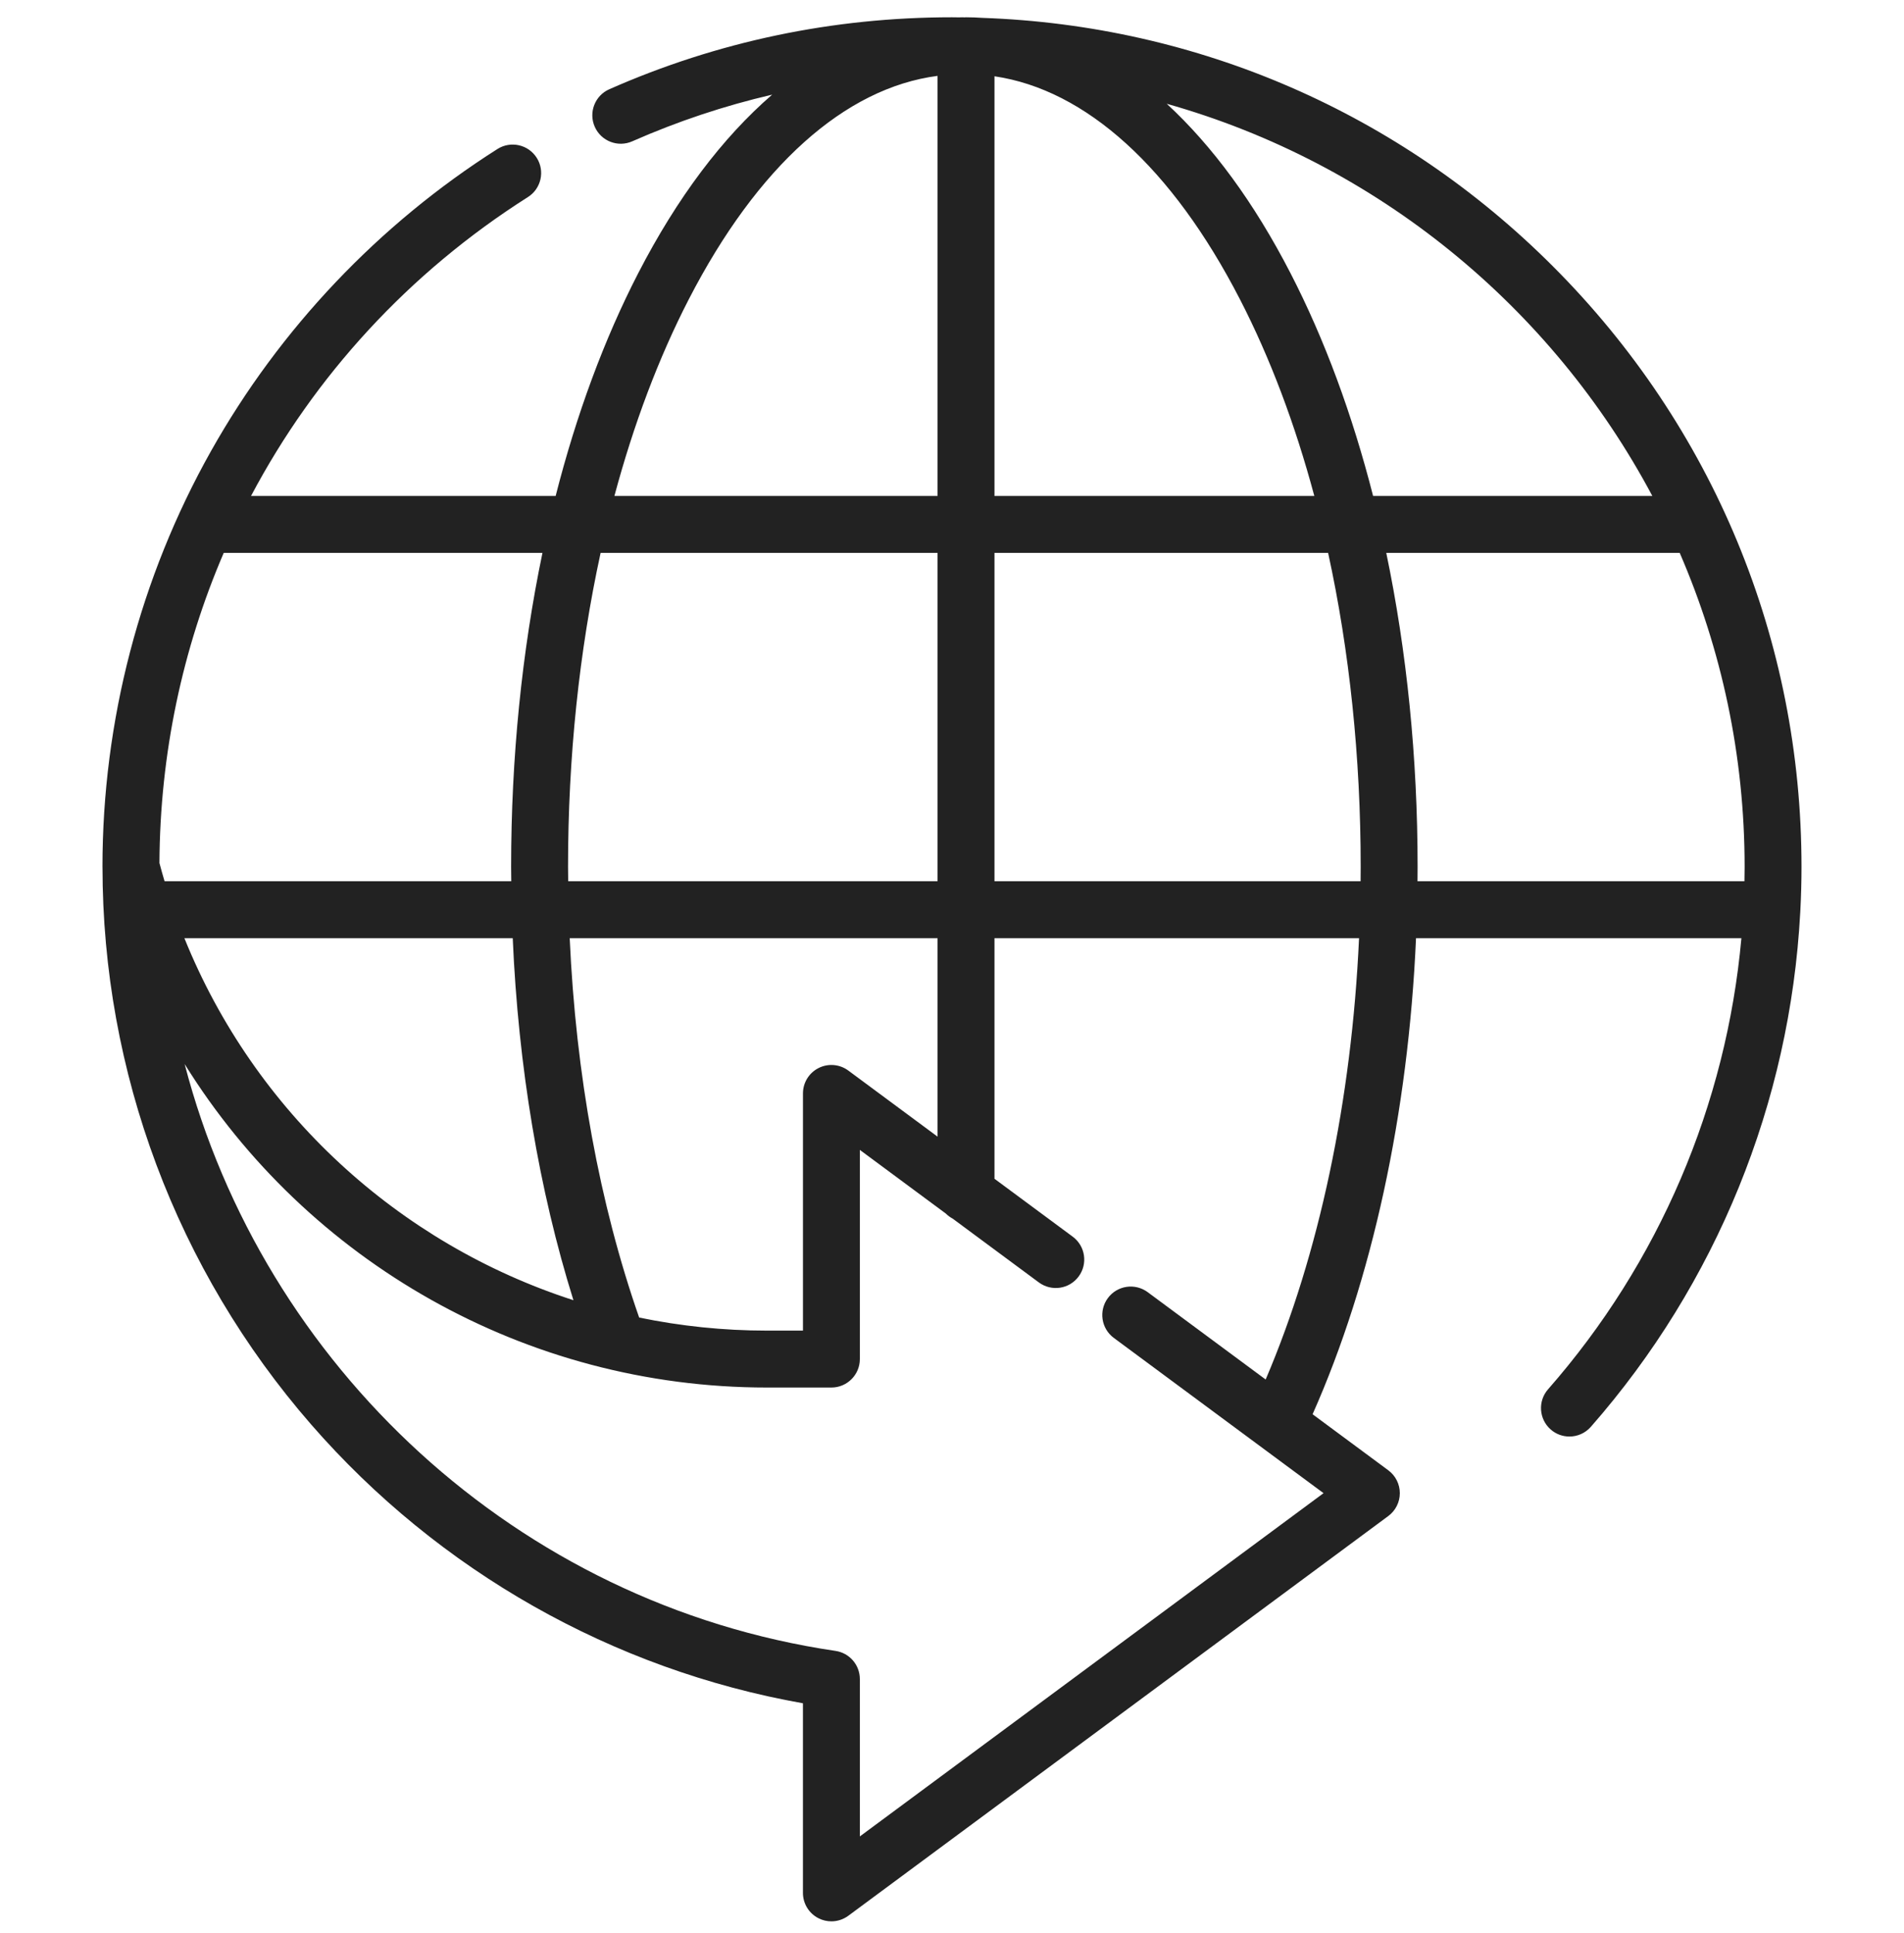 <svg width="65" height="66" viewBox="0 0 65 66" fill="none" xmlns="http://www.w3.org/2000/svg">
<g clip-path="url(#clip0_10958_1349)">
<path d="M53.007 9.084C47.775 3.852 40.895 0.867 33.538 0.61C33.352 0.598 33.166 0.59 32.979 0.59C32.96 0.59 32.941 0.592 32.922 0.593C32.903 0.592 32.885 0.59 32.865 0.59C32.823 0.59 32.781 0.592 32.739 0.593C32.659 0.592 32.58 0.59 32.5 0.59C28.43 0.59 24.494 1.416 20.8 3.047C20.31 3.263 20.087 3.837 20.304 4.328C20.521 4.819 21.095 5.041 21.585 4.824C23.134 4.141 24.729 3.61 26.361 3.231C24.667 4.695 23.119 6.744 21.788 9.326C20.623 11.586 19.677 14.154 18.969 16.931H8.57C10.735 12.839 13.954 9.309 18.023 6.727C18.476 6.44 18.61 5.839 18.323 5.387C18.035 4.934 17.435 4.799 16.982 5.087C12.932 7.657 9.55 11.223 7.202 15.401C4.779 19.711 3.498 24.618 3.498 29.591C3.498 29.592 3.499 29.593 3.499 29.595C3.499 36.595 6.029 43.354 10.621 48.627C14.983 53.636 20.919 56.995 27.411 58.146V64.618C27.411 64.986 27.618 65.321 27.946 65.486C28.084 65.556 28.234 65.59 28.383 65.59C28.587 65.59 28.79 65.525 28.961 65.399L47.394 51.754C47.642 51.571 47.788 51.281 47.788 50.973C47.788 50.665 47.642 50.375 47.394 50.192L44.81 48.279C46.847 43.694 48.077 38.005 48.341 32.027H59.449C58.936 37.713 56.638 43.108 52.848 47.428C52.495 47.831 52.535 48.445 52.938 48.799C53.122 48.961 53.351 49.04 53.578 49.04C53.848 49.04 54.116 48.928 54.309 48.709C58.601 43.816 61.107 37.637 61.457 31.162C61.461 31.127 61.463 31.091 61.463 31.055C61.463 31.055 61.463 31.055 61.463 31.055C61.488 30.568 61.501 30.081 61.501 29.591C61.501 21.845 58.485 14.562 53.007 9.084ZM33.95 2.604C37.07 3.063 40.015 5.725 42.329 10.216C43.361 12.219 44.213 14.483 44.869 16.931H33.95V2.604ZM23.515 10.216C25.858 5.671 28.846 3.001 32.007 2.59V16.931H20.975C21.632 14.483 22.483 12.219 23.515 10.216ZM20.504 18.874H32.007V30.084H19.397C19.396 29.92 19.392 29.756 19.392 29.591C19.392 25.844 19.776 22.215 20.504 18.874ZM32.007 32.027V38.802L28.961 36.547C28.666 36.328 28.273 36.295 27.946 36.46C27.618 36.625 27.412 36.96 27.412 37.327V45.424H26.181C24.693 45.424 23.234 45.27 21.82 44.978C20.467 41.106 19.658 36.68 19.449 32.027H32.007ZM5.443 29.462C5.461 25.749 6.224 22.161 7.638 18.874H18.519C17.818 22.238 17.449 25.862 17.449 29.591C17.449 29.756 17.453 29.92 17.454 30.084H5.618C5.557 29.878 5.498 29.67 5.443 29.462ZM17.504 32.027C17.694 36.414 18.399 40.619 19.576 44.386C13.6 42.455 8.69 37.96 6.295 32.027H17.504ZM43.208 47.093L39.18 44.111C38.748 43.792 38.14 43.882 37.821 44.314C37.502 44.745 37.592 45.353 38.024 45.673L45.184 50.973L29.354 62.691V57.319C29.354 56.838 29.001 56.428 28.524 56.358C17.648 54.757 8.983 46.62 6.303 36.323C10.483 43.054 17.925 47.367 26.181 47.367H28.383C28.919 47.367 29.354 46.932 29.354 46.396V39.255L32.289 41.428C32.358 41.497 32.438 41.556 32.526 41.603L35.465 43.779C35.897 44.098 36.505 44.008 36.824 43.576C37.143 43.145 37.053 42.537 36.621 42.217L33.95 40.24V32.027H46.396C46.144 37.561 45.036 42.816 43.208 47.093ZM46.449 30.084H33.95V18.874H45.34C46.069 22.215 46.452 25.844 46.452 29.591C46.452 29.756 46.451 29.92 46.449 30.084ZM44.056 9.326C42.818 6.922 41.39 4.981 39.832 3.543C47.003 5.564 52.974 10.474 56.408 16.931H46.876C46.167 14.154 45.221 11.586 44.056 9.326ZM59.553 30.084H48.392C48.394 29.92 48.395 29.756 48.395 29.591C48.395 25.862 48.027 22.238 47.325 18.874H57.343C58.767 22.162 59.559 25.786 59.559 29.591C59.559 29.756 59.556 29.92 59.553 30.084Z" fill="#222222"/>
</g>
<defs>
<clipPath id="clip0_10958_1349">
<rect width="65" height="65" fill="white" transform="translate(0 0.59)"/>
</clipPath>
</defs>
</svg>
